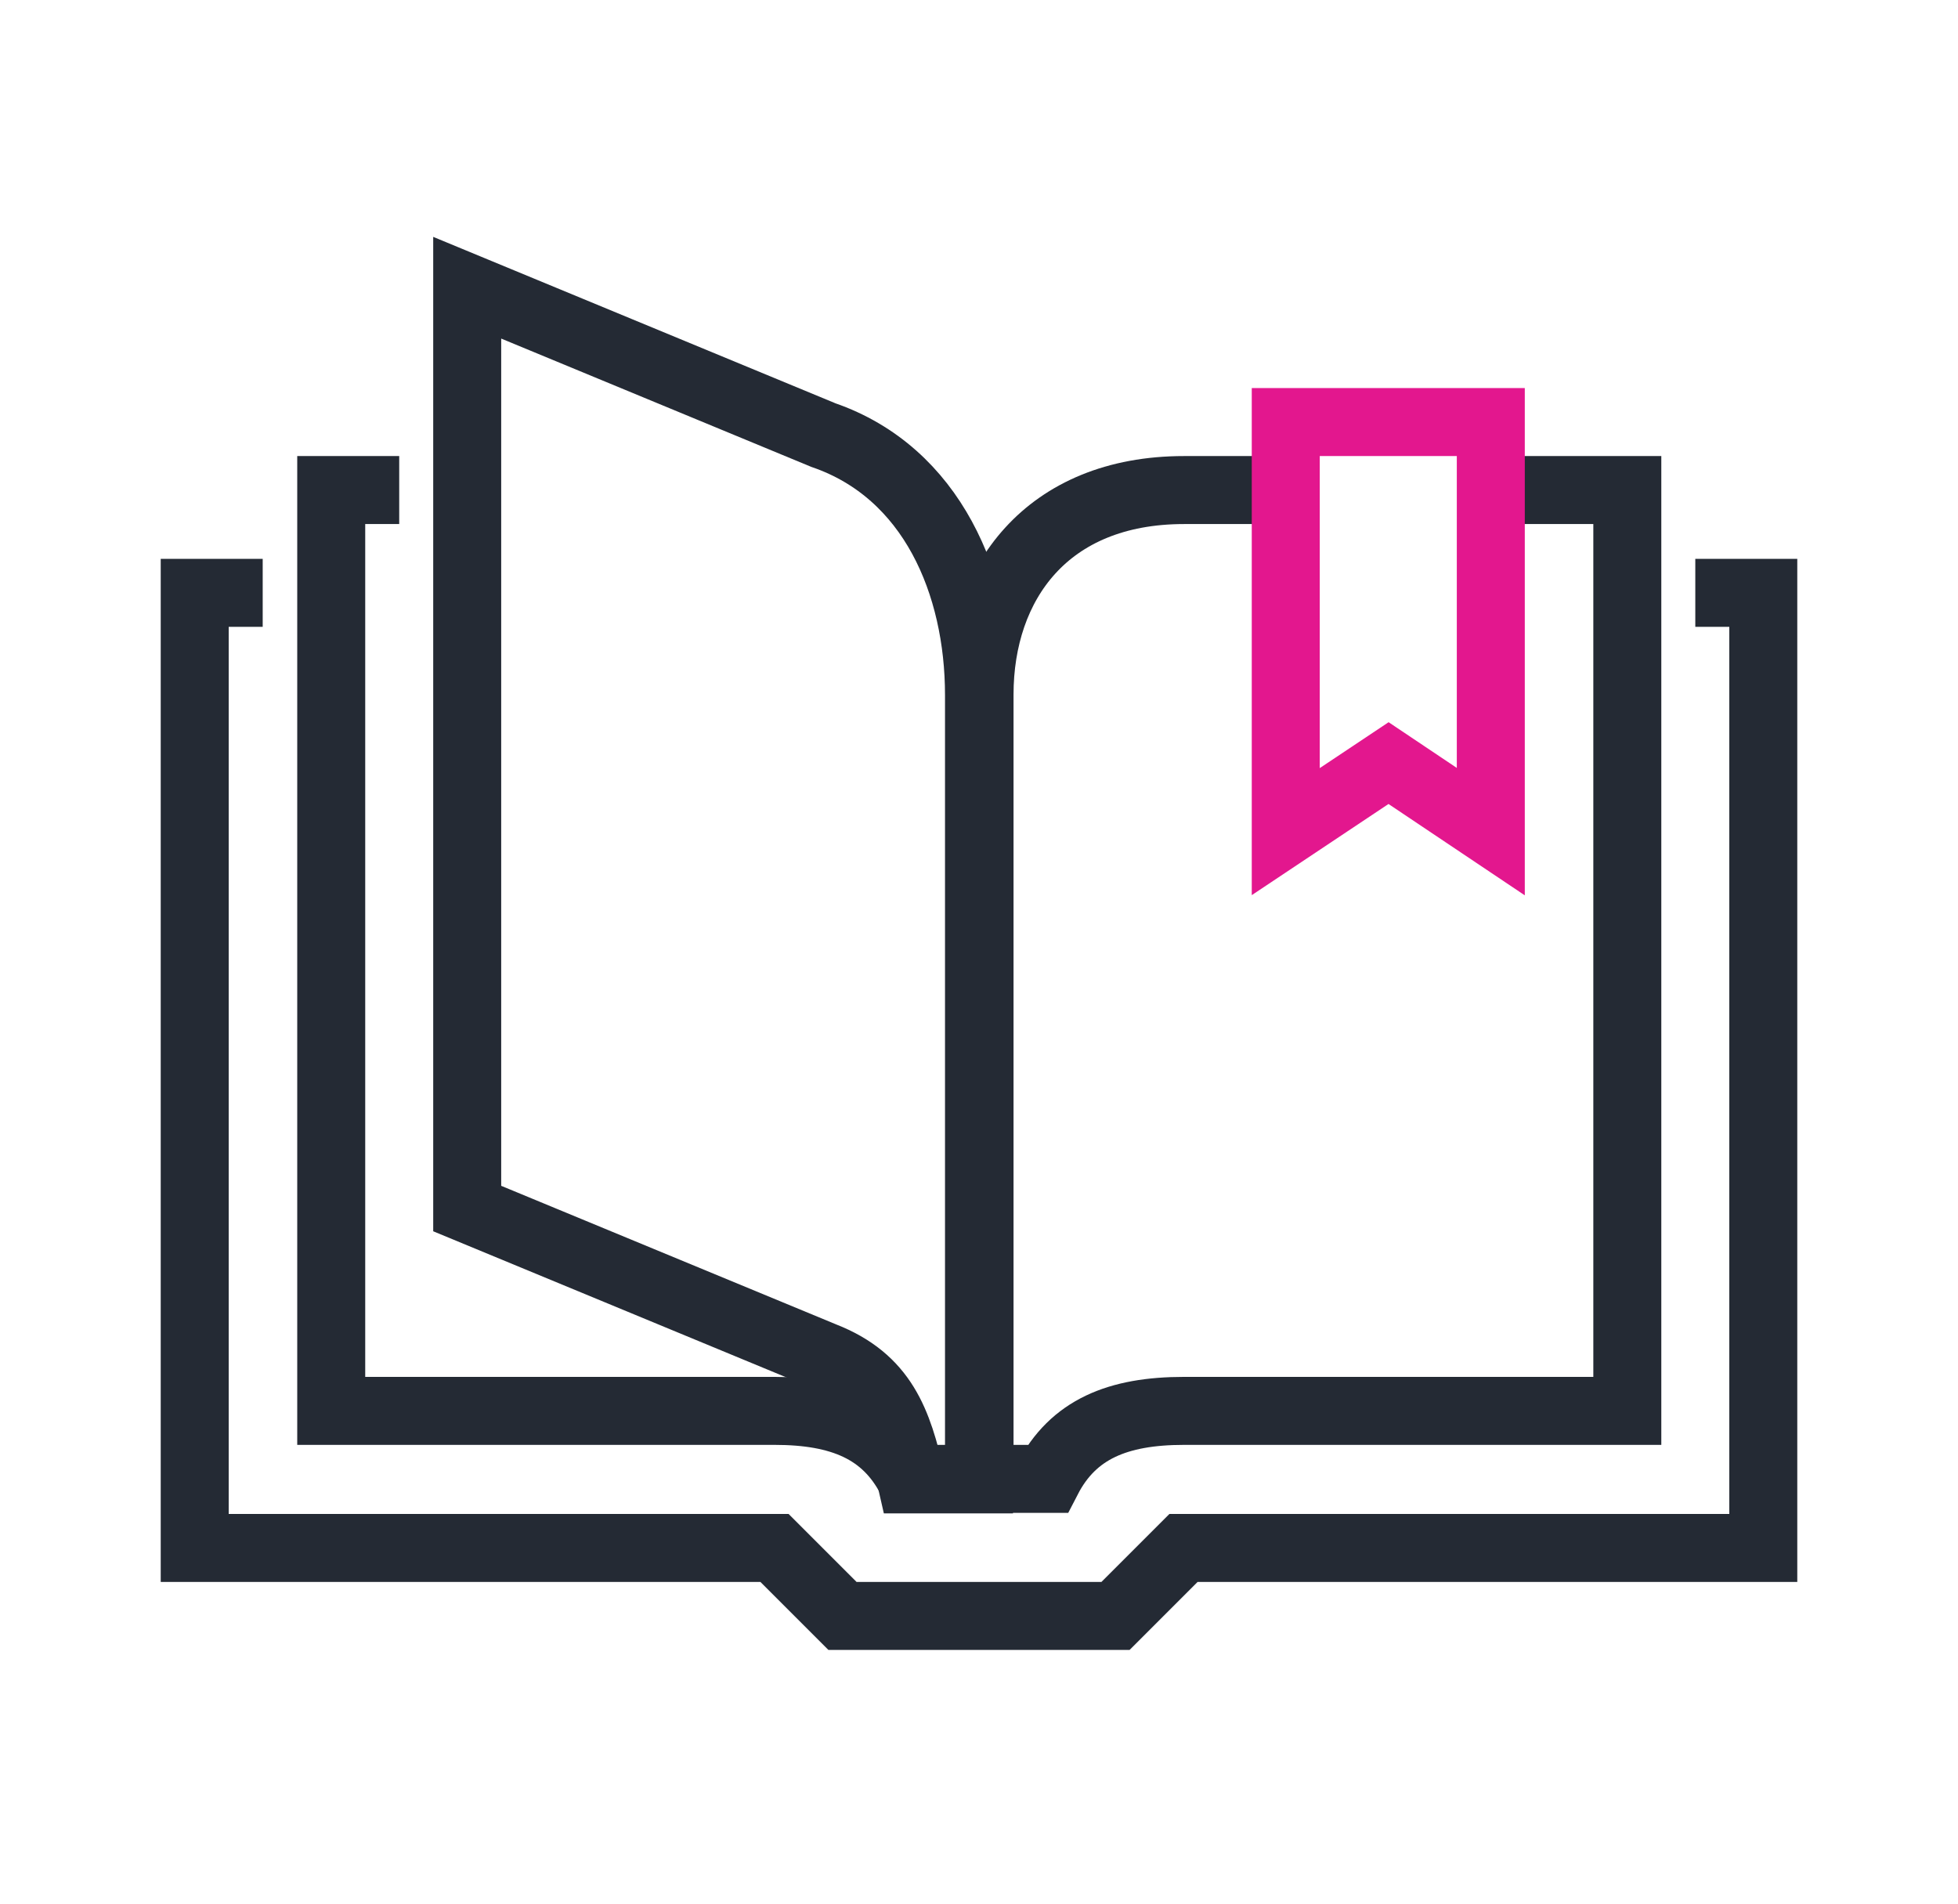 <?xml version="1.0" encoding="UTF-8"?>
<svg xmlns="http://www.w3.org/2000/svg" id="Layer_1" viewBox="0 0 36 35">
  <defs>
    <style>.cls-1{stroke:#e3178e;}.cls-1,.cls-2{fill:none;stroke-miterlimit:10;stroke-width:1.25px;}.cls-2{stroke:#242a34;}</style>
  </defs>
  <polyline class="cls-2" points="31.17 10.9 32.42 10.9 32.42 28.46 21.76 28.46 20.51 29.71 15.49 29.71 14.24 28.46 3.58 28.46 3.58 10.9 4.83 10.9"></polyline>
  <path class="cls-2" d="M27.41,9.01h2.51v16.93h-8.15c-1.22,0-2.04.34-2.51,1.25h-1.25v-14.42c0-2.04,1.23-3.76,3.76-3.76h1.88"></path>
  <path class="cls-2" d="M7.34,9.01h-1.25v16.93h8.15c1.22,0,2.04.34,2.51,1.25h1.25"></path>
  <path class="cls-2" d="M16.75,27.2h1.25v-14.42c0-2.04-.86-4.09-2.86-4.78l-6.55-2.71v16.93l6.55,2.71c1.1.43,1.37,1.21,1.61,2.27Z"></path>
  <polygon class="cls-1" points="27.41 15.29 25.53 14.03 23.64 15.29 23.64 7.76 27.41 7.76 27.41 15.29"></polygon>
</svg>
